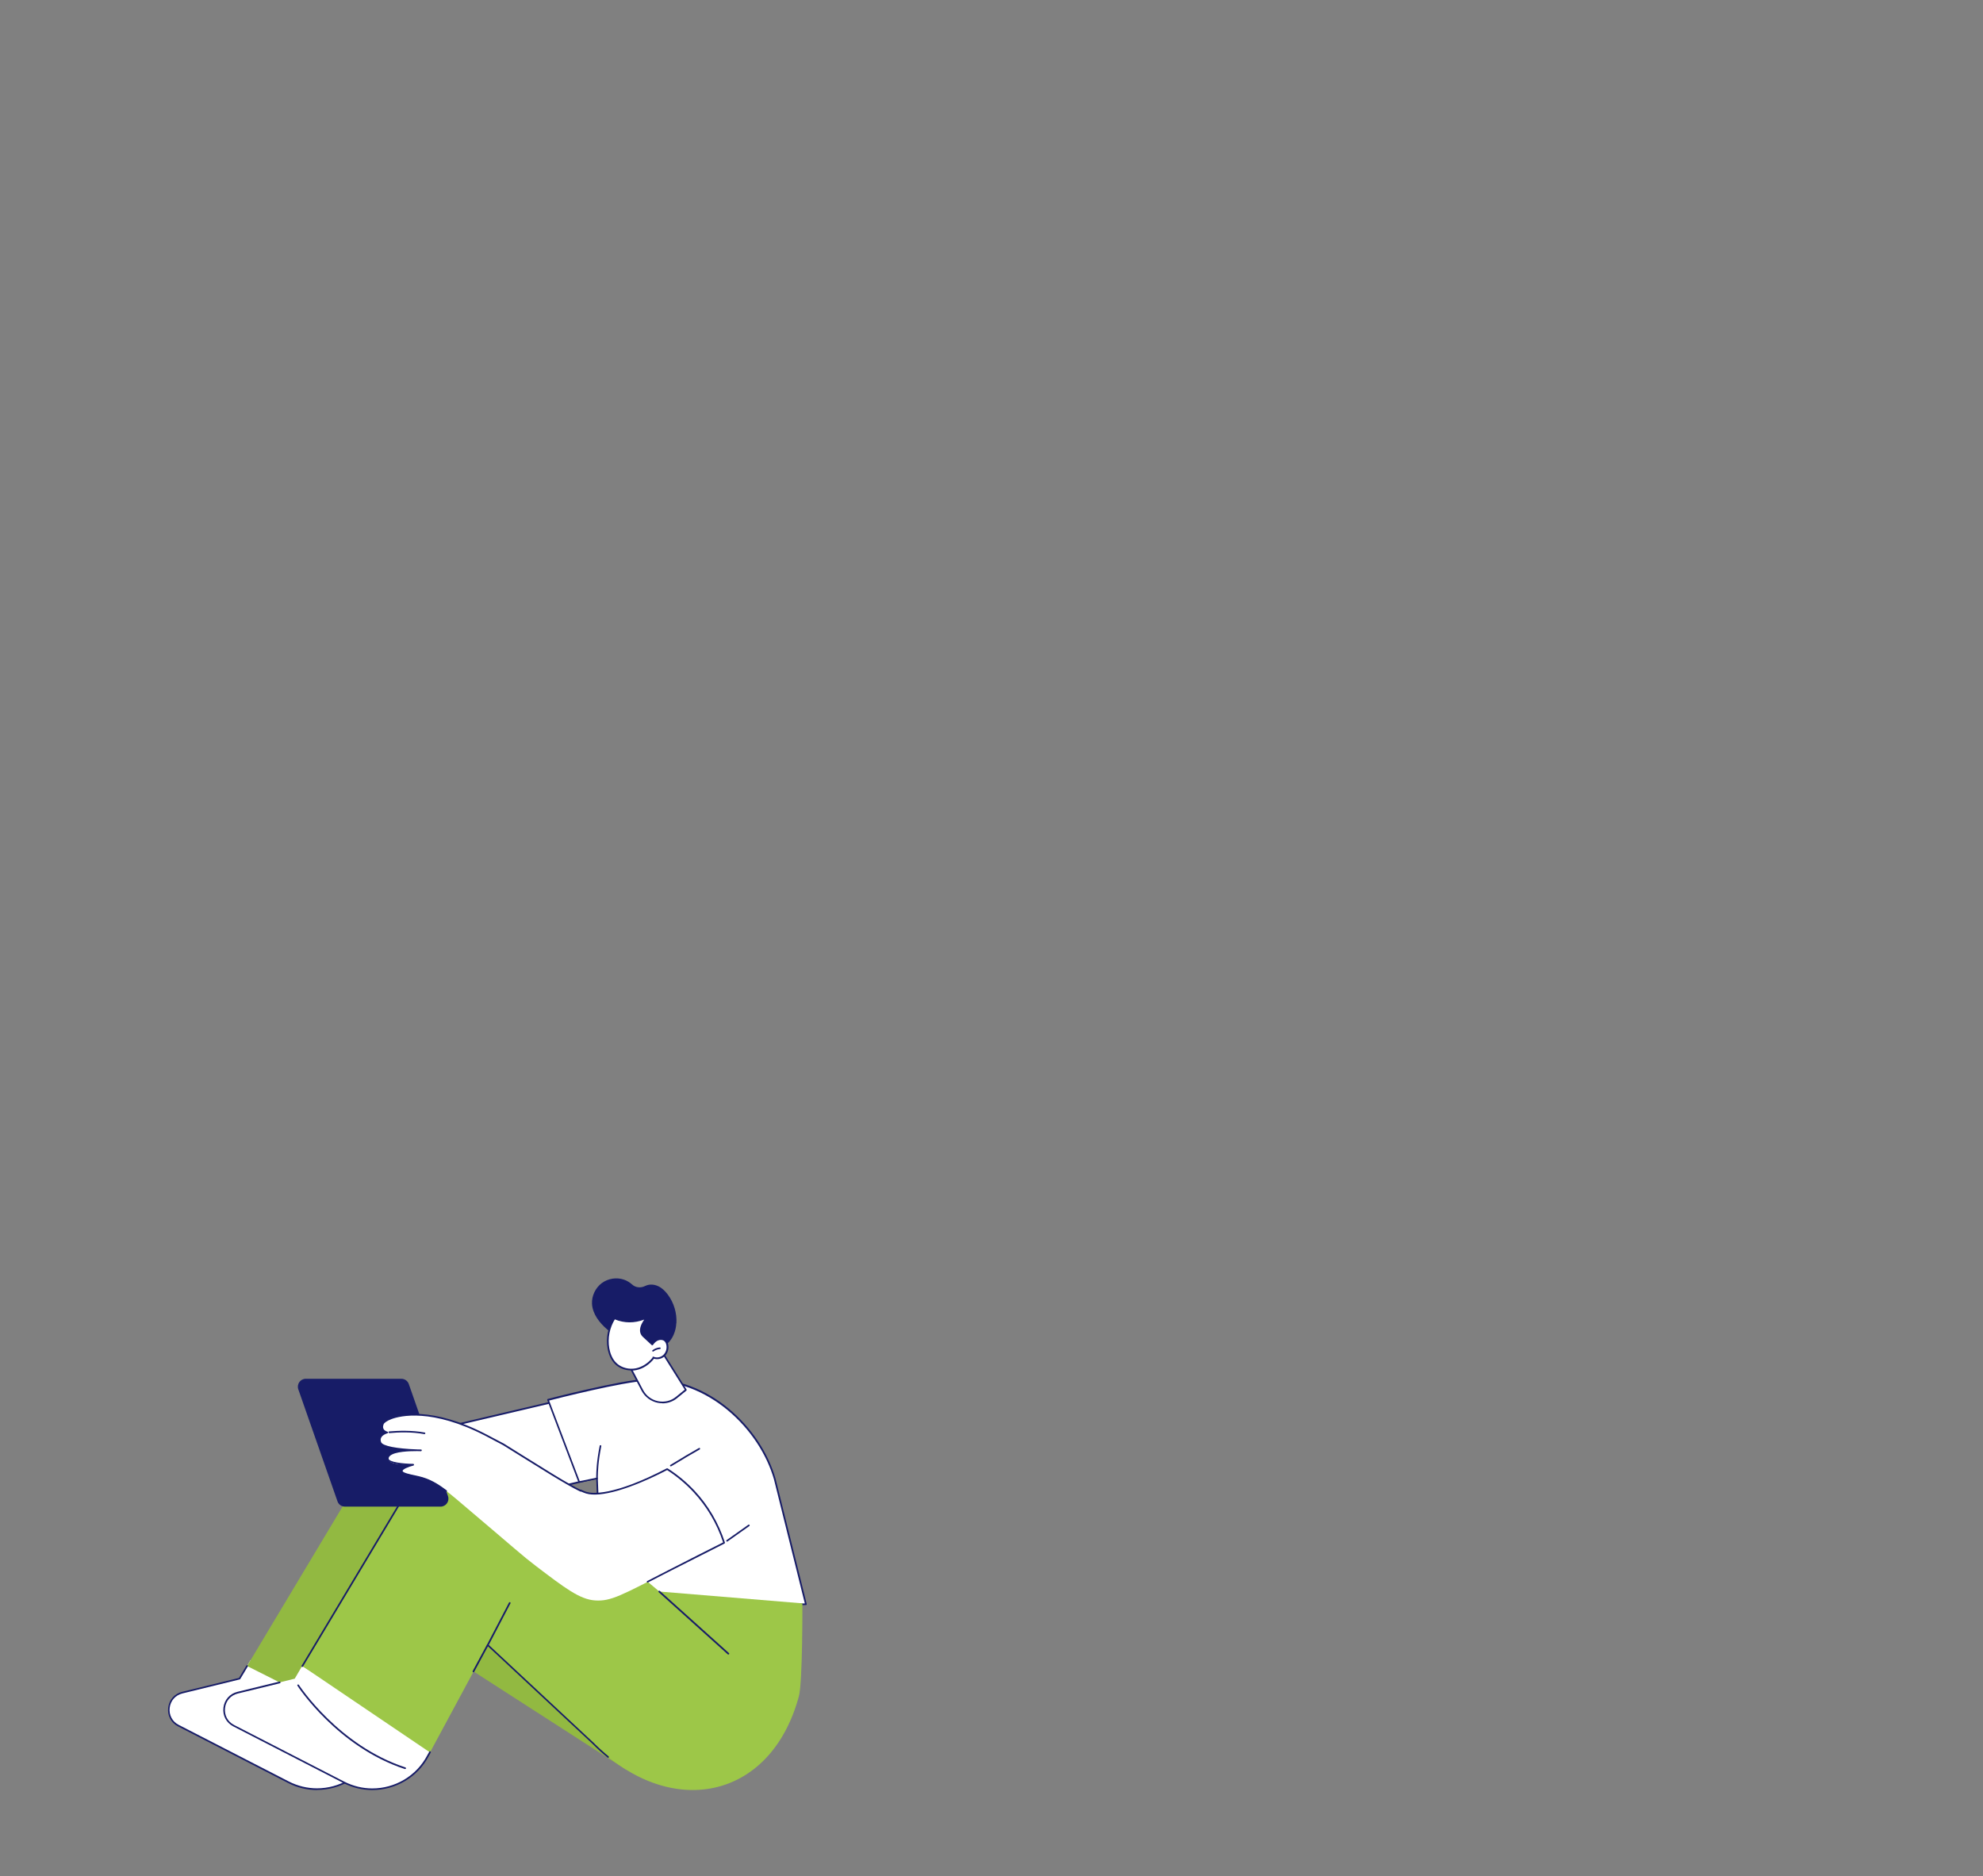 <?xml version="1.0" encoding="UTF-8"?>
<svg id="homem_lendo" xmlns="http://www.w3.org/2000/svg" version="1.1" viewBox="0 0 2114 2000">
  <rect x="0" y="0" width="2114" height="2000" fill="#808080" stroke="none"/>
  <defs>
    <style>
      .cls-1 {
        fill: #9dc748;
      }

      .cls-1, .cls-2, .cls-3, .cls-4 {
        stroke-width: 0px;
      }

      .cls-2 {
        fill: #171c67;
      }

      .cls-3 {
        fill: #fff;
      }

      .cls-4 {
        fill: #92b941;
      }
    </style>
  </defs>
  <g>
    <g>
      <rect class="cls-3" x="487.3" y="1498.7" width="180.2" height="89.4" transform="translate(1492.2 2914.1) rotate(166.8)"/>
      <path class="cls-2" d="M499.9,1608.4c-.4,0-.8-.3-.9-.7l-20.4-87.1c0-.2,0-.5.1-.7.1-.2.3-.3.6-.4l175.4-41.2c.5-.1,1,.2,1.1.7l20.4,87.1c0,.2,0,.5-.1.7-.1.2-.3.3-.6.4l-175.4,41.2c0,0-.1,0-.2,0ZM480.5,1521.1l20,85.3,173.7-40.8-20-85.3-173.7,40.8Z"/>
    </g>
    <g>
      <path class="cls-3" d="M584.3,1492.3s77.6-20.1,104.5-21.3c65.9-2.8,121.6,51.3,137.2,105.7,11.5,46.4,21.6,87,33.2,133.4-79.5.4-138.1.8-217.5,1.2l-5.2-135.3-19,3.8-33.2-87.5Z"/>
      <path class="cls-2" d="M641.7,1712.2c-.5,0-.9-.4-.9-.9l-5.2-134.3-18,3.6c-.4,0-.9-.1-1-.6l-33.2-87.5c0-.2,0-.5,0-.7.1-.2.3-.4.6-.5.8-.2,78-20.2,104.7-21.3,66.5-2.9,122.5,51.8,138.1,106.4l33.2,133.5c0,.3,0,.5-.2.8s-.4.3-.7.3c-39.7.2-74.3.4-108.8.6-34.5.2-69,.4-108.8.6h0ZM636.5,1575.1c.2,0,.4,0,.5.2.2.2.3.4.3.7l5.2,134.5c39.4-.2,73.6-.4,107.9-.6,34.2-.2,68.4-.4,107.6-.6l-32.9-132.3c-15.4-53.8-70.6-107.8-136.3-105-25,1.1-94.4,18.7-103.4,21l32.6,85.9,18.3-3.7c0,0,.1,0,.2,0Z"/>
    </g>
    <path class="cls-2" d="M775.1,1643.4c-.3,0-.6-.1-.7-.4-.3-.4-.2-1,.2-1.2l23.2-16.4c.4-.3,1-.2,1.2.2.3.4.2,1-.2,1.2l-23.2,16.4c-.2.1-.3.2-.5.2Z"/>
    <path class="cls-2" d="M715.2,1563.2c-.3,0-.6-.1-.8-.4-.3-.4-.1-1,.3-1.2,5.6-3.4,11.2-6.8,16.9-10.2,4.4-2.6,9-5.2,13.5-7.8.4-.2,1,0,1.2.3.2.4,0,1-.3,1.2-4.5,2.6-9,5.2-13.5,7.8-5.6,3.3-11.3,6.7-16.8,10.1-.1,0-.3.1-.5.1Z"/>
    <path class="cls-2" d="M636.5,1576.9s0,0,0,0c-.5,0-.9-.4-.9-.9,0-.5,0-1.1,0-1.8.1-5.7.4-16.2,3.7-32.9,0-.5.6-.8,1-.7.5,0,.8.6.7,1-3.3,16.6-3.6,27-3.7,32.6,0,.7,0,1.3,0,1.8,0,.5-.4.9-.9.9Z"/>
  </g>
  <g>
    <g>
      <path class="cls-3" d="M267,1769.9l-11.8,19.6-60.9,14.9c-17,4.2-19.8,27.2-4.2,35.3l117.3,60.3c32.7,16.8,72.9,4.1,89.9-28.6l53.7-101.5h-184.2Z"/>
      <path class="cls-4" d="M409.3,1849.4l51.7-95.8,206,132.6c88.4-71.1,131.3-137.4,131.3-137.4l-154.4-52.2-136.3-114.2c-44.8-37.5-112.6-26.1-142.6,24l-101.6,169.6,146,73.4Z"/>
      <path class="cls-2" d="M461,1754.5c-.1,0-.3,0-.4-.1-.4-.2-.6-.8-.4-1.2l23.4-44.8c.2-.4.8-.6,1.2-.4.4.2.6.8.4,1.2l-23.4,44.8c-.2.3-.5.5-.8.5Z"/>
      <path class="cls-2" d="M338,1908.2c-10.4,0-21-2.4-30.8-7.5l-117.3-60.3c-7.6-3.9-11.6-11.5-10.6-20,1-8.4,6.7-14.9,15-16.9l60.5-14.8,7.9-13.2c.3-.4.8-.6,1.2-.3.4.3.6.8.3,1.2l-8.1,13.5c-.1.2-.3.4-.6.4l-60.9,14.9c-7.5,1.8-12.8,7.7-13.7,15.4-.9,7.7,2.8,14.7,9.7,18.2l117.3,60.3c9.6,4.9,19.9,7.3,30,7.3,23.9,0,47-13,58.7-35.5l26.7-50.5c.2-.4.8-.6,1.2-.4.4.2.6.8.4,1.2l-26.7,50.5c-12,23.1-35.8,36.4-60.3,36.4Z"/>
    </g>
    <g>
      <path class="cls-3" d="M322.1,1776l-7.9,13.5-60.9,14.9c-17,4.2-19.8,27.2-4.2,35.3l117.3,60.3c32.7,16.8,72.9,4.1,89.9-28.6l4.8-11.2-139.1-84.2Z"/>
      <path class="cls-1" d="M322.3,1776.1l101.7-169.7c30-50.1,97.8-61.5,142.6-24l136.3,114.2,152.5,12.6s.3,83.8-3.7,98.9c-30.1,111.7-137.9,132.1-219.5,50.1l-112.1-104.6-61.7,114.5-136-92Z"/>
      <path class="cls-2" d="M776.4,1763.7c-.2,0-.4,0-.6-.2l-73.6-66.2c-.4-.3-.4-.9,0-1.3.3-.4.9-.4,1.3,0l73.6,66.2c.4.3.4.9,0,1.3-.2.2-.4.3-.7.3Z"/>
      <path class="cls-2" d="M648.5,1873.9c-.2,0-.4,0-.6-.2-5.6-4.5-11.1-9.6-16.4-14.9l-111.3-103.8-14.7,27.2c-.2.4-.8.6-1.2.4-.4-.2-.6-.8-.4-1.2l15.2-28.2c.1-.2.4-.4.6-.5.3,0,.5,0,.7.2l112.1,104.6c5.3,5.3,10.8,10.3,16.3,14.8.4.3.4.9.1,1.2-.2.2-.4.3-.7.3Z"/>
      <path class="cls-2" d="M396.9,1908.2c-10.4,0-21-2.4-30.8-7.5l-117.3-60.3c-7.6-3.9-11.6-11.5-10.6-20,1-8.4,6.7-14.9,15-16.9l44.7-10.9c.5-.1,1,.2,1.1.7.1.5-.2,1-.7,1.1l-44.7,10.9c-7.5,1.8-12.8,7.7-13.7,15.4-.9,7.7,2.8,14.7,9.7,18.2l117.3,60.3c9.6,4.9,19.9,7.3,30,7.3,23.9,0,47-13,58.7-35.5l2-3.6c.2-.4.8-.6,1.2-.4.4.2.6.8.4,1.2l-2,3.6c-12,23.1-35.8,36.4-60.3,36.4Z"/>
      <path class="cls-2" d="M322.3,1777c-.2,0-.3,0-.5-.1-.4-.3-.6-.8-.3-1.2l103.2-172.2c.3-.4.8-.6,1.2-.3.4.3.6.8.3,1.2l-103.2,172.2c-.2.3-.5.4-.8.4Z"/>
      <path class="cls-2" d="M520,1754.5c-.1,0-.3,0-.4-.1-.4-.2-.6-.8-.4-1.2l23.4-44.8c.2-.4.8-.6,1.2-.4.4.2.6.8.4,1.2l-23.4,44.8c-.2.3-.5.5-.8.5Z"/>
      <path class="cls-2" d="M431.9,1885.8c0,0-.2,0-.3,0-71.9-23.5-114.1-88.1-114.5-88.8-.3-.4-.1-1,.3-1.2.4-.3,1-.1,1.2.3.4.6,42.3,64.7,113.6,88,.5.2.7.7.6,1.1-.1.4-.5.6-.8.6Z"/>
    </g>
  </g>
  <g>
    <path class="cls-2" d="M721.1,1410.5c.6-10.8-2.7-21.8-9.2-30.5-2.8-3.7-6.2-7.1-10.4-9-4.2-1.9-9.3-2.3-13.5-.2,0,0,0,0-.1,0-4.6,2.4-10.2,2-14-1.5-2.5-2.2-5.4-4-8.5-5.1-7.9-2.8-17.2-1.4-24,3.7-6.7,5.1-10.7,13.6-10.3,22,.6,10.9,8,20.3,16.3,27.4,8.4,7.1,18.1,12.6,28.5,15.7,8.5,2.5,17.6,3.4,26.4,2.3,4-.5,7-.8,9.9-3.7,2.6-2.5,4.6-5.6,6-8.9,1.7-3.9,2.6-8.1,2.8-12.3Z"/>
    <g>
      <g>
        <path class="cls-3" d="M706.4,1442.1l24.8,39.6-9.8,8c-11.8,9.6-29.5,6-36.6-7.4l-17.1-32.4,38.7-7.7Z"/>
        <path class="cls-2" d="M706.2,1495.9c-1.7,0-3.3-.2-5-.5-7.4-1.5-13.6-6.2-17.2-12.8l-17.1-32.4c-.1-.2-.1-.5,0-.8.1-.3.4-.4.6-.5l38.7-7.7c.4,0,.7,0,.9.4l24.8,39.6c.2.4.2.9-.2,1.2l-9.8,8c-4.5,3.7-10.1,5.6-15.8,5.6ZM669,1450.4l16.6,31.4c3.3,6.2,9.1,10.5,15.9,11.9,6.9,1.4,13.9-.3,19.3-4.8l9.2-7.5-24.1-38.4-36.9,7.4Z"/>
      </g>
      <g>
        <g>
          <path class="cls-3" d="M696.6,1447.1c3.7,1.6,8.2.7,11.2-1.9,3-2.7,4.3-6.9,3.8-10.9-.3-2-1.1-4.1-2.6-5.4-2-1.7-5.1-1.8-7.5-.8-2.4,1-4.4,3-5.9,5.1,0,0-2.3-2.2-9.4-8.7-8.1-7.4,3.6-20.1,3.6-20.1-11.9,5.3-23.3,5.6-34.5.8-6.1,9.4-8.6,21.1-6.6,32.2,1.1,6.4,3.8,12.8,8.7,17.1,5.6,4.9,13.7,6.6,21,5.1,7.3-1.5,13.8-6.1,18.3-12v-.4Z"/>
          <path class="cls-2" d="M673,1460.9c-6.1,0-12-2.1-16.3-5.8-5.8-5.1-8.1-12.4-9-17.7-2-11.3.5-23.2,6.8-32.8.2-.4.7-.5,1.1-.3,10.9,4.7,22.2,4.4,33.8-.8.4-.2.8,0,1.1.3.2.3.2.8,0,1.1-.1.1-11,12.1-3.7,18.8,4.9,4.5,7.5,7,8.7,8.1,1.7-2.2,3.6-3.8,5.7-4.6,2.9-1.2,6.2-.8,8.4,1,2,1.7,2.7,4.2,2.9,6,.6,4.4-1,8.9-4.1,11.7-3,2.7-7.5,3.7-11.2,2.5-5,6.3-11.6,10.6-18.7,12.1-1.8.4-3.7.6-5.5.6ZM655.6,1406.2c-5.7,9.1-7.9,20.3-6.1,30.9.9,5,3,11.9,8.4,16.6,5.2,4.5,12.9,6.4,20.2,4.9,6.6-1.4,12.8-5.4,17.5-11.3,0-.2,0-.4,0-.6.2-.4.7-.6,1.2-.4,3.2,1.5,7.5.7,10.2-1.8,2.7-2.4,4-6.3,3.5-10.1-.3-2.1-1.1-3.8-2.3-4.8-1.6-1.4-4.3-1.6-6.6-.7-2,.8-3.8,2.4-5.5,4.8-.1.2-.4.3-.6.4-.3,0-.5,0-.7-.2,0,0-2.4-2.2-9.4-8.7-3.6-3.3-4.1-8.1-1.4-13.8.9-1.8,1.9-3.5,2.8-4.7-10.7,4-21.2,3.9-31.3-.2Z"/>
        </g>
        <path class="cls-2" d="M696.2,1440.9c-.3,0-.5-.1-.7-.4-.3-.4-.2-.9.2-1.2,2.2-1.7,4.9-2.7,7.7-2.9.5,0,.9.3.9.8,0,.5-.3.9-.8.9-2.4.2-4.8,1.1-6.8,2.5-.2.1-.3.2-.5.2Z"/>
      </g>
    </g>
    <path class="cls-2" d="M653.6,1405.1c-.2,0-.3,0-.5-.1-4.5-3-7.8-7.7-9.1-13-.1-.5.2-1,.7-1.1.5-.1,1,.2,1.1.7,1.1,4.8,4.1,9.2,8.3,11.9.4.3.5.8.3,1.2-.2.3-.5.4-.7.4Z"/>
  </g>
  <g>
    <path class="cls-2" d="M367.8,1606.1h101.8c5.8,0,9.9-5.7,8-11.2l-41.8-119.5c-1.2-3.4-4.4-5.6-8-5.6h-101.8c-5.8,0-9.9,5.7-8,11.2l41.8,119.5c1.2,3.4,4.4,5.6,8,5.6Z"/>
    <g>
      <path class="cls-3" d="M740,1590c-10-10.8-20.2-18.5-28.7-23.9-46.2,24.1-74.2,28.8-86.2,25.2-5.3-1.6-16.1-7.3-37-20-21.1-12.9-51.2-31.8-51.2-31.8-5.6-3-11.9-6.3-18.8-9.9-67.8-35.1-107.2-18.8-110-12-3,7.5,4.6,9.2,4.6,9.2,0,0-10.5,2.8-7.4,10.7,2.5,6.4,28.9,7.9,39.2,8.2,2.5,0,4.1.1,4.1.1,0,0-1.6,0-4.1-.1-9.3,0-31.2.6-31.2,8.9s27.1,6.5,27.1,6.5c0,0-12.4,3.1-12.2,6.7.2,3.2,11.1,4.7,17.7,6.3,16.6,3.8,27.2,12.5,47.5,29.8,57.9,49,63.2,54.3,77.8,65.4,31.3,23.8,46.9,35.7,63.2,36.8,17,1.1,27.5-5.2,81.7-32.9,24.8-12.7,44.6-22.7,55.9-28.3-4.4-13.4-13.4-34.6-32-54.7Z"/>
      <path class="cls-2" d="M475.6,1590c-.2,0-.4,0-.5-.2-11-8.4-19.2-12.6-29.3-14.9-1.2-.3-2.6-.6-4-.8-8.6-1.8-14.2-3.2-14.4-6.2-.1-2.6,4-4.7,7.7-6-8.5-.4-22.6-2-22.6-7.2s.6-2.9,1.8-4c2.7-2.7,8.5-4.2,14.6-4.9-11.4-1.1-22.6-3.4-24.3-7.8-.9-2.3-.8-4.4.1-6.2,1.2-2.4,3.8-4,5.6-4.8-1.1-.6-2.3-1.5-3-2.9-1-1.8-1-4.1,0-6.6.9-2.2,4.4-4.6,9.5-6.5,9.1-3.4,43.5-12.1,101.7,18.1,6.7,3.5,13,6.8,18.8,9.9.4.2,30.4,19.1,51.3,31.9,14.2,8.7,24.3,14.4,30.8,17.5.4.2.6.7.4,1.2-.2.4-.7.6-1.2.4-6.6-3.1-16.7-8.9-31-17.6-20.9-12.8-50.9-31.7-51.2-31.8-5.7-3.1-12-6.4-18.7-9.9-57.5-29.8-91.3-21.3-100.2-18-5.1,1.9-7.9,4.1-8.5,5.5-.8,2-.9,3.7-.1,5.1,1.2,2.2,4.1,2.9,4.1,2.9.4,0,.7.4.7.8,0,.4-.3.8-.7.9,0,0-5.1,1.4-6.7,4.7-.7,1.4-.7,3,0,4.8,1.6,4,16.3,6.9,38.4,7.7,2.5,0,4.1.1,4.1.1.5,0,.9.4.8.9,0,.5-.4.9-.9.9h0s-1.6,0-4.1-.1c-7.1,0-24,.3-29,5.2-.9.8-1.3,1.8-1.3,2.8,0,3.7,15.3,5.5,26.2,5.6.4,0,.8.3.9.8,0,.4-.2.9-.7,1-5.6,1.4-11.6,4-11.5,5.8.1,1.9,8.2,3.6,13,4.6,1.4.3,2.8.6,4,.9,11.9,2.7,20.6,8.1,30,15.2.4.3.5.9.2,1.2-.2.2-.4.3-.7.3Z"/>
      <path class="cls-2" d="M690.4,1687.1c-.3,0-.6-.2-.8-.5-.2-.4,0-1,.4-1.2,4-2,8.3-4.2,13-6.7,4-2,8.2-4.2,12.7-6.5,18.5-9.5,37.1-18.9,55.2-28-6.7-20.3-17.4-38.3-31.6-53.6-8.3-8.9-17.7-16.8-28.1-23.5-39,20.2-71.2,29.6-86.4,25-1.6-.5-3.7-1.3-6.2-2.5-.4-.2-.6-.7-.4-1.2.2-.4.7-.6,1.2-.4,2.4,1.1,4.4,2,5.9,2.4,5.6,1.7,28.1,4.8,85.5-25.1.3-.1.6-.1.9,0,10.7,6.8,20.4,14.9,28.9,24,14.6,15.7,25.4,34.2,32.2,55,.1.4,0,.9-.4,1.1-18.3,9.2-37.1,18.7-55.9,28.3-4.5,2.3-8.8,4.5-12.7,6.5-4.7,2.4-9,4.6-13,6.7-.1,0-.3,0-.4,0Z"/>
      <path class="cls-2" d="M452.6,1528.8c0,0-.1,0-.2,0-13.2-2.5-27.6-2-37.3-1.1-.5,0-.9-.3-1-.8,0-.5.3-.9.8-1,9.8-.8,24.4-1.3,37.8,1.2.5,0,.8.6.7,1,0,.4-.5.7-.9.7Z"/>
    </g>
  </g>
</svg>